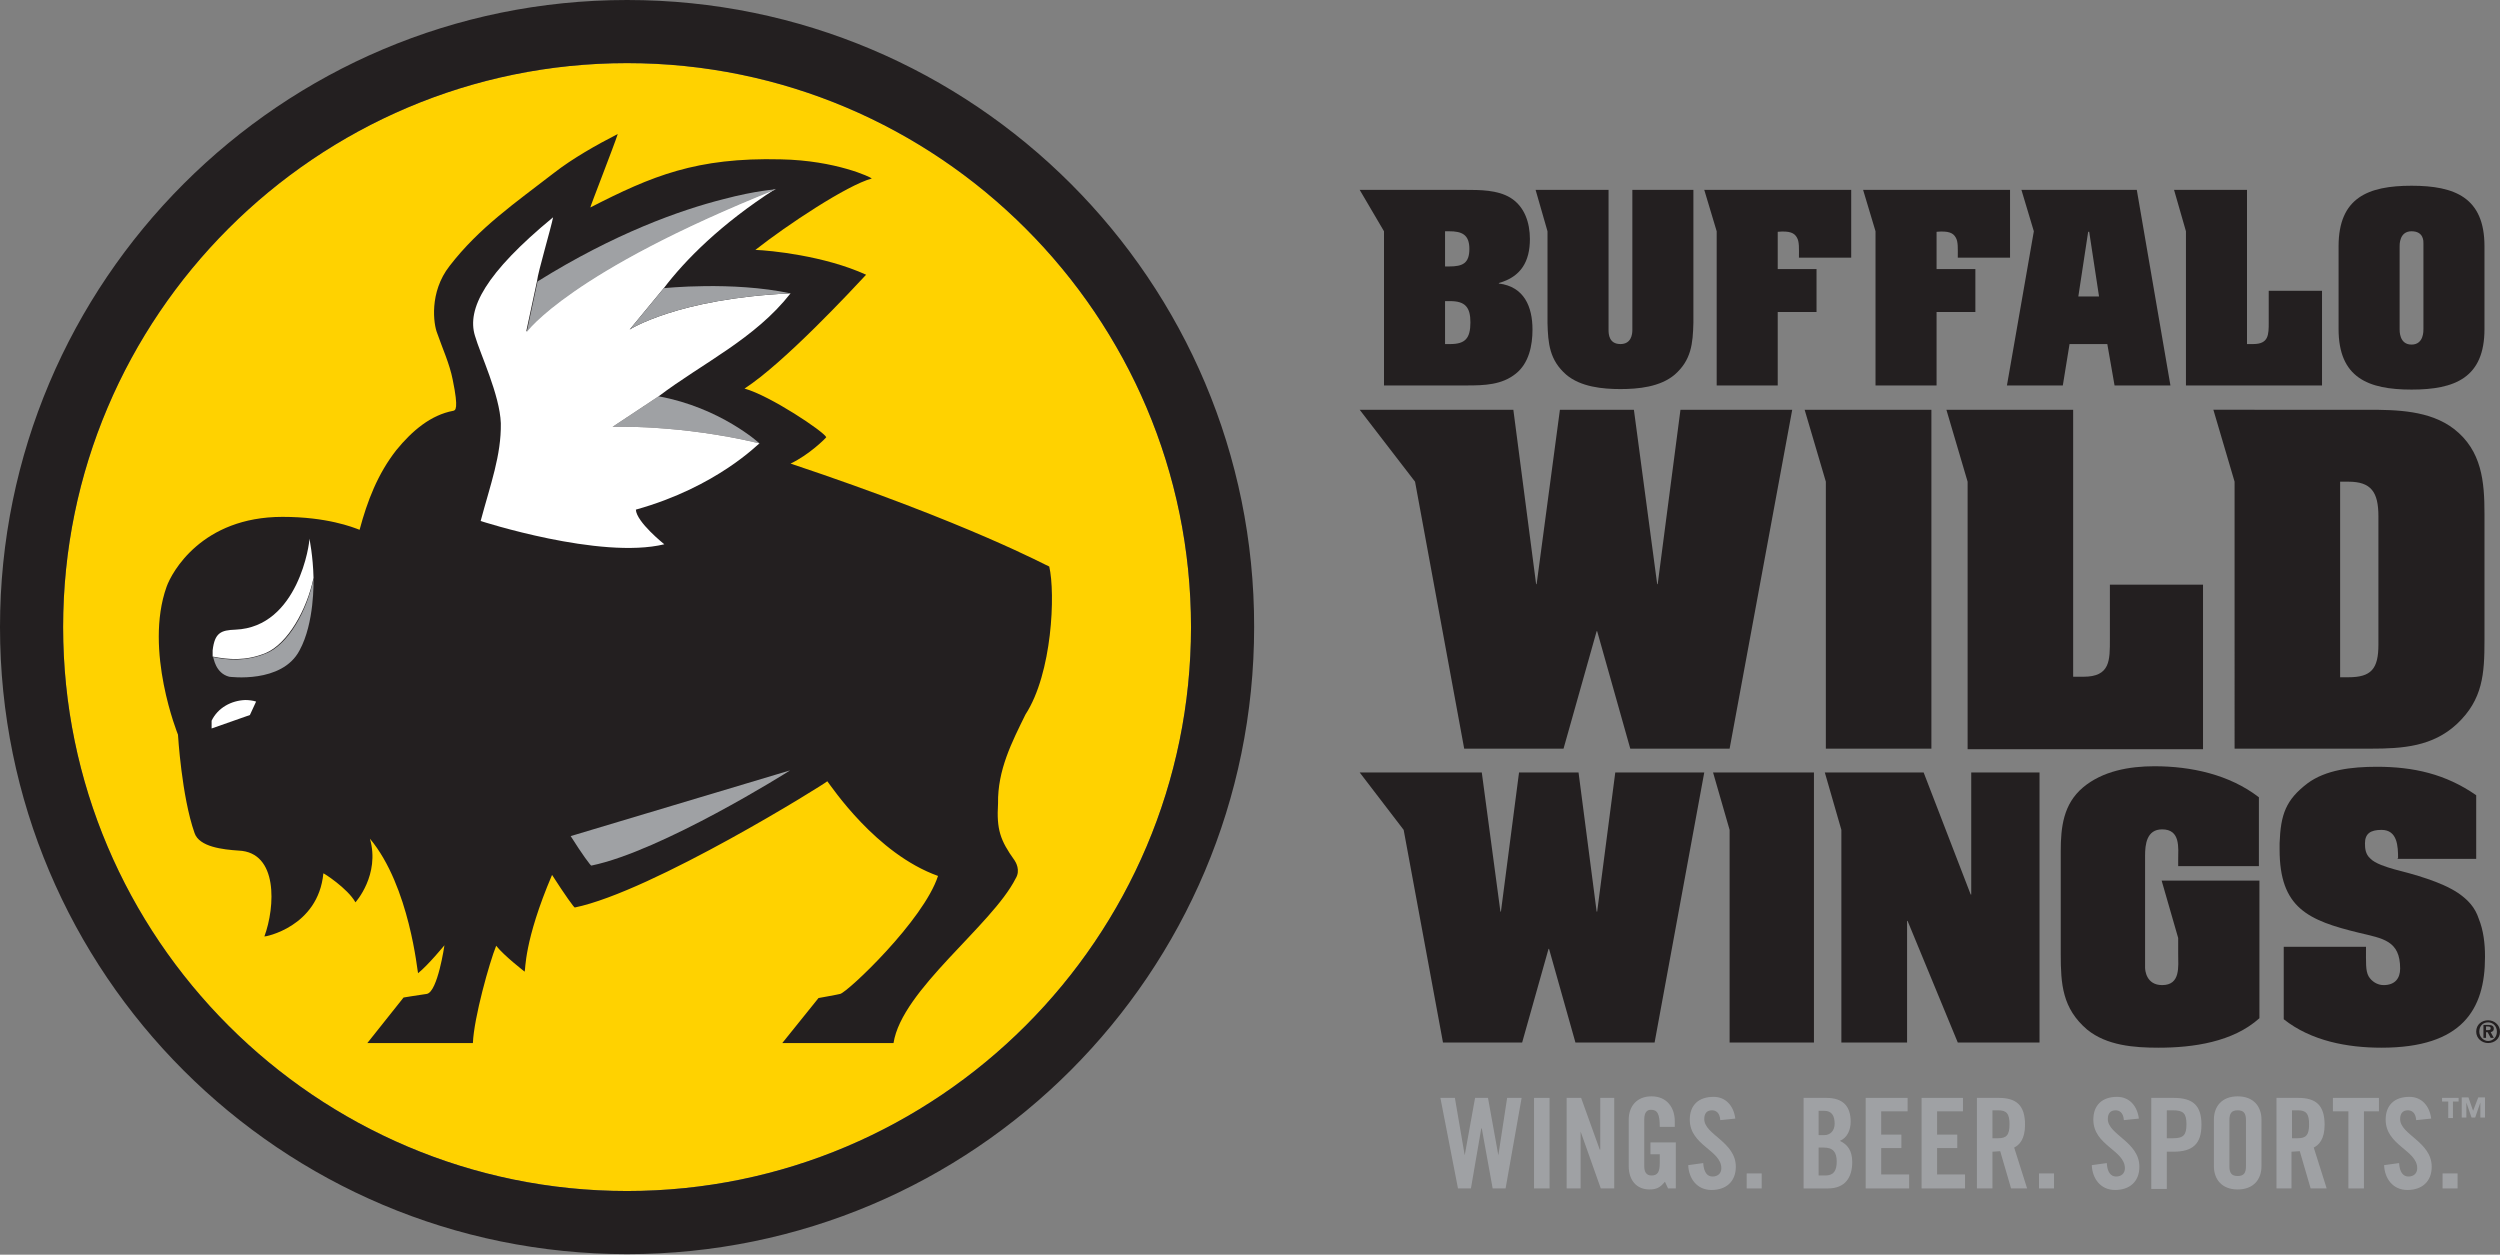 <?xml version="1.0" encoding="utf-8"?>
<svg xmlns="http://www.w3.org/2000/svg" xmlns:xlink="http://www.w3.org/1999/xlink" version="1.1" x="0px" y="0px" viewBox="0 0 483.2 242.5" enable-background="new 0 0 483.2 242.5">
<rect x="0" y="0" width="483.2" height="242.5" fill="#808080" stroke="none"/>
<g id="Icon">
	<g>
		<path fill="#FFD200" d="M121.2,230.2c-60.1,0-109-48.9-109-109c0-60.1,48.9-109,109-109c60.1,0,109,48.9,109,109&#xD;&#xA;			C230.2,181.3,181.3,230.2,121.2,230.2"/>
		<path fill="#231F20" d="M121.2,0C54.3,0,0,54.3,0,121.2c0,67,54.3,121.2,121.2,121.2c67,0,121.2-54.3,121.2-121.2&#xD;&#xA;			C242.5,54.3,188.2,0,121.2,0 M121.2,230.2c-60.1,0-109-48.9-109-109c0-60.1,48.9-109,109-109c60.1,0,109,48.9,109,109&#xD;&#xA;			C230.2,181.3,181.3,230.2,121.2,230.2"/>
		<path fill="#231F20" d="M198.2,138.1c5.2-8,5.8-23.4,4.6-28.6c-0.2,0-15.3-8.3-50-19.9c3.6-1.7,6.8-4.9,6.9-5.1&#xD;&#xA;			c-0.5-1.1-10.8-8-15.8-9.4c7.6-4.9,20.8-19.1,23.5-22c-8.1-3.7-18.6-4.7-21.4-4.8c6.1-4.8,17.7-12.5,22.5-13.8&#xD;&#xA;			c-0.1-0.2-6.9-3.5-17.6-3.7c-16.3-0.4-24.9,3.2-36.8,9.3c-0.1,0,4.6-12,5.3-14.2c-4.1,2.1-8.7,4.7-12.3,7.5&#xD;&#xA;			c-7.5,5.8-14.5,10.6-20.2,18c-4,5.1-3.1,11.3-2.4,13c1,2.9,2.4,5.9,3,9c1.2,5.8,0.5,5.9,0.1,6c-4.3,0.8-7.9,3.8-11,7.6&#xD;&#xA;			c-3.6,4.6-5.6,9.8-7.1,15.4c-1.3-0.5-6.3-2.5-14.9-2.5c-15.6,0-21.4,10.7-22.4,13.5c-4.4,12.3,2.2,28.6,2.2,28.6&#xD;&#xA;			c0,0,0.7,11.9,3.2,19c0.9,2.7,5.5,3.2,8.5,3.4c7.7,0.3,7.1,10.9,5,16.6c0,0.1,10.4-1.8,11.4-12.2c0-0.1,4.7,2.9,6.2,5.6&#xD;&#xA;			c0,0,4.8-5.3,2.8-12.3c7.7,9.2,9.2,26,9.3,26c1.9-1.5,5.1-5.4,5.1-5.4s-1.3,9-3.4,9.4c-2.1,0.3-4.5,0.7-4.5,0.7l-7,8.8h20.4&#xD;&#xA;			c0.2-4.9,3.2-15.6,4.5-18.8c1.6,2,5.4,4.9,5.5,5c0.2-0.3-0.2-5.8,5.3-18.7c2.5,3.9,4.3,6.4,4.4,6.3c15-3.1,48.5-24,48.8-24.4&#xD;&#xA;			c0.8,1,9.4,14,21.4,18.3c-2.8,8.6-17.4,22.4-18.9,22.8c-0.3,0.1-4.2,0.8-4.2,0.8l-7,8.7h21.5c1.6-10.3,19-22.7,23.6-31.8&#xD;&#xA;			c1-1.6,0-3.2-0.2-3.5c-2.8-3.9-3.5-6-3.2-11C192.8,148.8,195.6,143.4,198.2,138.1"/>
		<path fill="#FFFFFF" d="M47.4,135.3c-2.7,0.1-5.3,1.5-6.5,4v1.5l7.4-2.6l1.2-2.6C48.9,135.4,48.1,135.3,47.4,135.3"/>
		<path fill="#9FA1A4" d="M110.3,161.6c2.2,3.5,3.9,5.8,4,5.7c13.6-2.8,38-18.1,38.4-18.4L110.3,161.6z"/>
		<path fill="#9FA1A4" d="M127.3,76.6l-8.9,5.9c0,0,13-0.5,28.4,3.2C146.8,85.7,139.3,78.8,127.3,76.6"/>
		<path fill="#FFFFFF" d="M152.8,56.7c-21.9,1-31.1,7-31.1,7l6.6-8c4.1-5.4,11-12.4,21.6-19.2c-40,16-48.2,27.6-48.2,27.6l2.1-9.8&#xD;&#xA;			c0.2-1.8,2.7-10.2,3.1-12.3C93.8,52.8,90.2,59.7,91.8,64.9c1,3.5,4.8,11.4,5,16.9c0.1,6.2-2,11.8-3.9,18.9c0,0,23.1,7.5,35.5,4.5&#xD;&#xA;			c0,0-5.4-4.3-5.5-6.7c15.8-4.4,23.8-12.9,23.9-12.8c0,0,0,0,0,0c-15.4-3.7-28.4-3.2-28.4-3.2l8.9-5.9l0,0c0,0,0,0,0,0&#xD;&#xA;			C135.9,70.1,145.9,65.5,152.8,56.7"/>
		<path fill="#9FA1A4" d="M103.9,54.4c14.9-9.3,27.6-13.8,35.9-15.9c6.4-1.7,10.2-1.9,10.2-1.9c-40,16-48.2,27.6-48.2,27.6&#xD;&#xA;			L103.9,54.4z"/>
		<path fill="#9FA1A4" d="M128.3,55.7c0,0,13.2-1.4,24.5,1c-21.9,1-31.1,7-31.1,7L128.3,55.7"/>
		<path fill="#FFFFFF" d="M51.4,126.2c4.2-1.8,7.9-8.3,9.2-14.5c-0.1-4.3-0.8-7.6-0.8-7.6c0.1,0.7-2.1,17.1-14.3,17.6&#xD;&#xA;			c-2.8,0.1-4,0.6-4.4,4c0,0.4,0,0.8,0,1.2v0v0C44.2,127.5,47.5,127.8,51.4,126.2"/>
		<path fill="#9FA1A4" d="M44.3,130.8c0,0,10.2,1.4,13.6-5.1c2.9-5.3,2.7-13.3,2.7-13.9v0c-1.2,6.2-4.9,12.8-9.2,14.5&#xD;&#xA;			c-4,1.6-7.3,1.3-10.2,0.7v0v0c0,0,0,0,0,0C41.3,127.1,41.6,130.1,44.3,130.8"/>
	</g>
</g>
<g id="Trademark">
	<path fill="#9FA1A4" d="M475.2,212.9h-1.1v3.2h-0.9v-3.2H472v-0.7h3.2V212.9z M478,214.7l1-2.6h1.3v3.9h-0.9v-2.9h0l-1,2.9h-0.7&#xD;&#xA;		l-1-2.9h0v2.9h-0.9v-3.9h1.3L478,214.7z"/>
</g>
<g id="Tagline">
	<g>
		<polygon fill="#9FA1A4" points="285.1,212.2 287.6,212.2 289.6,223.3 289.6,223.3 291.3,212.2 294.1,212.2 291,229.7 288.5,229.7 &#xD;&#xA;			286.4,218.1 286.3,218.1 284.3,229.7 281.8,229.7 278.4,212.2 281.2,212.2 283.1,223.3 283.1,223.3"/>
		<rect x="296.5" y="212.2" fill="#9FA1A4" width="3" height="17.5"/>
		<polygon fill="#9FA1A4" points="302.8,229.7 302.8,212.2 305.6,212.2 309.2,222.2 309.3,222.2 309.3,212.2 312,212.2 312,229.7 &#xD;&#xA;			309.4,229.7 305.5,218.7 305.5,218.7 305.5,229.7"/>
		<path fill="#9FA1A4" d="M319,220.8h4.9v8.9h-1.5l-0.6-1.3c-0.9,1.1-1.6,1.5-3,1.5c-2.4,0-4-1.7-4-4.5v-9c0-2.5,1.5-4.5,4.4-4.5&#xD;&#xA;			c3,0,4.5,2.2,4.5,4.8v1.1h-2.9c0-2.6-0.5-3.3-1.7-3.3c-0.7,0-1.3,0.4-1.3,1.9v9c0,1.1,0.4,1.8,1.4,1.8c1.2,0,1.6-0.7,1.6-2.4v-1.7&#xD;&#xA;			H319V220.8z"/>
		<path fill="#9FA1A4" d="M332.5,216.5c-0.1-1.5-0.9-1.9-1.6-1.9c-1,0-1.5,0.6-1.5,1.7c0,3,6.1,4.4,6.1,9.2c0,2.9-1.9,4.5-4.7,4.5&#xD;&#xA;			c-2.8,0-4.4-2.2-4.5-4.8l2.9-0.4c0.1,1.8,0.8,2.6,1.8,2.6c1,0,1.7-0.6,1.7-1.6c0-3.5-6.1-4.4-6.1-9.4c0-2.8,1.7-4.4,4.6-4.4&#xD;&#xA;			c2.4,0,3.9,1.8,4.2,4.2L332.5,216.5z"/>
		<rect x="337.6" y="226.8" fill="#9FA1A4" width="2.9" height="2.9"/>
		<path fill="#9FA1A4" d="M348.5,212.2h4.5c3.2,0,4.7,1.6,4.7,4.6c0,1.5-0.6,3.1-2.1,3.7c1.5,0.7,2.4,1.9,2.4,4.1&#xD;&#xA;			c0,2.9-1.3,5.1-4.7,5.1h-4.7V212.2z M351.5,219.4h1.1c1.1,0,2-0.8,2-2.2c0-1.6-0.6-2.5-2-2.5h-1.1V219.4z M351.5,227.2h1.3&#xD;&#xA;			c1.6,0,2.2-0.9,2.2-2.7c0-1.8-0.7-2.7-2.5-2.7h-1V227.2z"/>
		<polygon fill="#9FA1A4" points="360.6,229.7 360.6,212.2 368.7,212.2 368.7,214.8 363.6,214.8 363.6,219.3 367.5,219.3 &#xD;&#xA;			367.5,221.9 363.6,221.9 363.6,227 369,227 369,229.7"/>
		<polygon fill="#9FA1A4" points="371.4,229.7 371.4,212.2 379.4,212.2 379.4,214.8 374.4,214.8 374.4,219.3 378.3,219.3 &#xD;&#xA;			378.3,221.9 374.4,221.9 374.4,227 379.8,227 379.8,229.7"/>
		<path fill="#9FA1A4" d="M385.1,229.7h-3v-17.5h4.2c3.4,0,5.1,1.4,5.1,5.2c0,2.8-1.1,3.9-2.1,4.4l2.5,7.9h-3.1l-2.1-7.2&#xD;&#xA;			c-0.4,0-1,0.1-1.5,0.1V229.7z M385.1,220h1.1c1.6,0,2.2-0.6,2.2-2.7c0-2.1-0.6-2.7-2.2-2.7h-1.1V220z"/>
		<rect x="394.1" y="226.8" fill="#9FA1A4" width="2.9" height="2.9"/>
		<path fill="#9FA1A4" d="M410.5,216.5c-0.1-1.5-0.9-1.9-1.6-1.9c-1,0-1.5,0.6-1.5,1.7c0,3,6.1,4.4,6.1,9.2c0,2.9-1.9,4.5-4.7,4.5&#xD;&#xA;			c-2.8,0-4.4-2.2-4.5-4.8l2.9-0.4c0.1,1.8,0.8,2.6,1.8,2.6c1,0,1.7-0.6,1.7-1.6c0-3.5-6.1-4.4-6.1-9.4c0-2.8,1.7-4.4,4.6-4.4&#xD;&#xA;			c2.4,0,3.9,1.8,4.2,4.2L410.5,216.5z"/>
		<path fill="#9FA1A4" d="M415.8,229.7v-17.5h4.3c3.7,0,5.4,1.4,5.4,5.2c0,3.7-1.7,5.2-5.4,5.2h-1.3v7.2H415.8z M418.8,220h1.2&#xD;&#xA;			c2,0,2.6-0.6,2.6-2.7c0-2.1-0.6-2.7-2.6-2.7h-1.2V220z"/>
		<path fill="#9FA1A4" d="M427.9,216.4c0-2.5,1.5-4.5,4.6-4.5c3.1,0,4.6,2,4.6,4.5v9c0,2.5-1.5,4.5-4.6,4.5c-3.1,0-4.6-2-4.6-4.5&#xD;&#xA;			V216.4z M430.9,225.4c0,1.3,0.4,1.9,1.6,1.9c1.2,0,1.6-0.6,1.6-1.9v-8.9c0-1.3-0.4-1.9-1.6-1.9c-1.2,0-1.6,0.6-1.6,1.9V225.4z"/>
		<path fill="#9FA1A4" d="M443,229.7h-3v-17.5h4.2c3.4,0,5.1,1.4,5.1,5.2c0,2.8-1.1,3.9-2.1,4.4l2.5,7.9h-3.1l-2.1-7.2&#xD;&#xA;			c-0.4,0-1,0.1-1.6,0.1V229.7z M443,220h1.1c1.6,0,2.2-0.6,2.2-2.7c0-2.1-0.6-2.7-2.2-2.7H443V220z"/>
		<polygon fill="#9FA1A4" points="453.9,214.8 450.9,214.8 450.9,212.2 459.8,212.2 459.8,214.8 456.9,214.8 456.9,229.7 &#xD;&#xA;			453.9,229.7"/>
		<path fill="#9FA1A4" d="M467,216.5c-0.1-1.5-0.9-1.9-1.6-1.9c-1,0-1.5,0.6-1.5,1.7c0,3,6.1,4.4,6.1,9.2c0,2.9-1.9,4.5-4.7,4.5&#xD;&#xA;			c-2.8,0-4.4-2.2-4.5-4.8l2.9-0.4c0.1,1.8,0.8,2.6,1.8,2.6c1,0,1.7-0.6,1.7-1.6c0-3.5-6.1-4.4-6.1-9.4c0-2.8,1.7-4.4,4.6-4.4&#xD;&#xA;			c2.4,0,3.9,1.8,4.2,4.2L467,216.5z"/>
		<rect x="472.1" y="226.8" fill="#9FA1A4" width="2.9" height="2.9"/>
	</g>
</g>
<g id="Registration_Mark">
	<path fill="#231F20" d="M478.6,199.4c0-1.4,1.1-2.2,2.3-2.2c1.2,0,2.3,0.9,2.3,2.2c0,1.4-1.1,2.2-2.3,2.2&#xD;&#xA;		C479.7,201.6,478.6,200.7,478.6,199.4 M480.9,197.6c-1,0-1.7,0.7-1.7,1.8c0,1,0.8,1.8,1.7,1.8c0.9,0,1.7-0.7,1.7-1.8&#xD;&#xA;		C482.6,198.3,481.8,197.6,480.9,197.6 M480.5,200.6H480v-2.5h1c0.6,0,1,0.2,1,0.7c0,0.5-0.3,0.6-0.6,0.7l0.6,1.1h-0.6l-0.6-1.1&#xD;&#xA;		h-0.3V200.6z M480.5,199.1h0.4c0.4,0,0.5-0.1,0.5-0.4c0-0.2-0.2-0.3-0.5-0.3h-0.4V199.1z"/>
</g>
<g id="Type">
	<g>
		<g>
			<path fill="#231F20" d="M279.3,66.5h1c2.9,0,3.9-1.1,3.9-4.2c0-2.9-1-4.1-3.9-4.1h-1V66.5z M279.3,51.5h0.8&#xD;&#xA;				c2.6,0,3.9-0.6,3.9-3.4c0-2.8-1.5-3.4-3.9-3.4h-0.8V51.5z M267.5,74.6V44.7l-4.7-8h20.3c3,0,6.3,0,8.8,1.5c2.8,1.7,3.8,4.9,3.8,8&#xD;&#xA;				c0,4.3-1.7,7.3-6,8.5v0.1c4.9,0.6,6.5,4.5,6.5,8.9c0,3.1-0.7,6.5-3.2,8.5c-2.7,2.2-6.1,2.3-9.5,2.3H267.5z"/>
			<path fill="#231F20" d="M438.5,56.2v6.1c0,2.4,0,4.2-3,4.2h-1.2V36.7h-14.1l2.3,8v29.8h26.3V56.2H438.5z"/>
			<path fill="#231F20" d="M463.8,63.6c0,0.3-0.1,3,2.3,3c2.4,0,2.3-2.7,2.3-3V47c0-0.3,0.1-2.3-2.3-2.3c-2.4,0-2.3,2.7-2.3,2.9&#xD;&#xA;				V63.6z M480.2,63.6c0,9.4-5.7,11.7-14.1,11.7c-8.4,0-14.1-2.3-14.1-11.7v-16c0-9.4,5.7-11.7,14.1-11.7c8.4,0,14.1,2.3,14.1,11.7&#xD;&#xA;				V63.6z"/>
			<path fill="#231F20" d="M388.5,49.7v-13l-28.4,0l2.4,8l0,29.8h0v0l0,0h11.8V60.3h7.5v-8.3h-7.5v-7.2c2.3-0.2,3.2,0.2,3.7,1.1&#xD;&#xA;				c0.5,0.8,0.4,2.2,0.4,3.9H388.5z"/>
			<path fill="#231F20" d="M357.8,49.7v-13l-28.4,0l2.4,8l0,29.8h0v0l0,0h11.8V60.3h7.5v-8.3h-7.5v-7.2c2.3-0.2,3.2,0.2,3.7,1.1&#xD;&#xA;				c0.5,0.8,0.4,2.2,0.4,3.9H357.8z"/>
			<path fill="#231F20" d="M315.5,36.7v27.1c0,0.8-0.2,2.7-2.3,2.7c-2.2,0-2.3-1.9-2.3-2.7V36.7h-14.1l2.3,8v17.7&#xD;&#xA;				c0.1,4,0.4,7.2,3.6,10c2.8,2.4,7.1,2.8,10.5,2.8c3.4,0,7.7-0.4,10.5-2.8c3.2-2.8,3.5-6,3.6-10V36.7H315.5z"/>
			<path fill="#231F20" d="M401.7,57.3l1.9-12.5h0.2l1.9,12.5H401.7z M413,36.7h-22.3l2.4,8l-5.2,29.8h10.8l1.3-8h7.3l1.4,8h10.8&#xD;&#xA;				L413,36.7z"/>
		</g>
		<g>
			<path fill="#231F20" d="M407.8,112.9v10.6c0,4.1,0.1,7.3-5.1,7.3h-2V79.2h-24.5l4.1,13.9v51.7h45.5v-31.8H407.8z"/>
			<polygon fill="#231F20" points="352.9,93.1 348.8,79.2 373.3,79.2 373.3,144.7 352.9,144.7"/>
			<path fill="#231F20" d="M452.3,130.9h1.6c4.4,0,5.8-1.6,5.8-6.3V99.8c0-4.7-1.4-6.7-5.8-6.7h-1.6V130.9z M457.6,79.2&#xD;&#xA;				c5.6,0,12,0.1,16.7,3.7c5.4,4.2,5.9,10.2,5.9,16.4v24.5c0,6.4-0.3,11.4-5.3,16.1c-4.7,4.4-10.5,4.8-16.7,4.8h-26.3V93.1&#xD;&#xA;				l-4.1-13.9H457.6z"/>
			<polygon fill="#231F20" points="324.8,79.2 320.4,112.9 320.3,112.9 315.8,79.2 301.5,79.2 297,112.9 296.9,112.9 292.5,79.2 &#xD;&#xA;				262.8,79.2 273.5,93.1 283,144.7 302.2,144.7 308.6,122 308.7,122 315.1,144.7 334.3,144.7 346.4,79.2"/>
		</g>
		<g>
			<polygon fill="#231F20" points="312.2,149.3 308.7,176.2 308.6,176.2 305.1,149.3 293.6,149.3 290.1,176.2 290,176.2 &#xD;&#xA;				286.4,149.3 262.8,149.3 271.3,160.4 278.9,201.5 294.2,201.5 299.3,183.4 299.4,183.4 304.5,201.5 319.8,201.5 329.4,149.3"/>
			<polygon fill="#231F20" points="334.3,160.4 331.1,149.3 350.6,149.3 350.6,201.5 334.3,201.5"/>
			<polygon fill="#231F20" points="380.9,172.9 381,172.9 381,149.3 394.2,149.3 394.2,201.5 378.4,201.5 368.7,178 368.6,178 &#xD;&#xA;				368.6,201.5 355.9,201.5 355.9,160.4 352.7,149.3 371.8,149.3"/>
			<path fill="#231F20" d="M436.7,167.4h-15.7v-1.2c0-2.3,0.5-5.9-3.1-5.9c-3,0-3.3,2.9-3.3,5.1V187c0,0.5,0.2,3.4,3.3,3.4&#xD;&#xA;				c3.6,0,3.1-3.6,3.1-6v-3.1l-3.2-11.1h18.9v26.6c-5.1,4.6-12.8,5.7-19.5,5.7c-4.7,0-10-0.4-13.8-3.5c-4.8-4.1-5.1-8.8-5.1-14.6&#xD;&#xA;				v-19.9c0-4.6,0.5-9.1,4.3-12.3c3.8-3.2,9-4.1,13.8-4.1c7.1,0,14.5,1.6,20.2,6V167.4z"/>
			<path fill="#231F20" d="M463.5,165.9c0-2.3-0.1-5.5-3.2-5.5c-2.1,0-3.2,0.7-3.2,2.6c0,1,0.1,2.1,1,2.9c0.9,1,3.2,1.7,4.6,2.1&#xD;&#xA;				c3.9,1,9.1,2.4,12.4,4.6c1.9,1.3,3.3,2.8,4,5c0.9,2.2,1.2,4.8,1.2,7.2v0.2c0,10.1-4.4,17.5-20,17.5c-6.6,0-13.6-1.3-18.9-5.5v-14&#xD;&#xA;				h15.9c0,3.1-0.1,4.6,0.5,5.7c0.6,1,1.7,1.7,2.9,1.7c2.2,0,3.2-1.3,3.2-3.2c0-5.4-3.3-5.8-7.9-6.9c-9.9-2.4-15.4-4.8-15.4-16.1&#xD;&#xA;				v-1.2c0.2-5.6,1.2-8.4,5.4-11.6c3.5-2.6,8.5-3.2,13.4-3.2c7.1,0,13.3,1.4,19.2,5.5V166h-15.2V165.9z"/>
		</g>
	</g>
</g>
</svg>